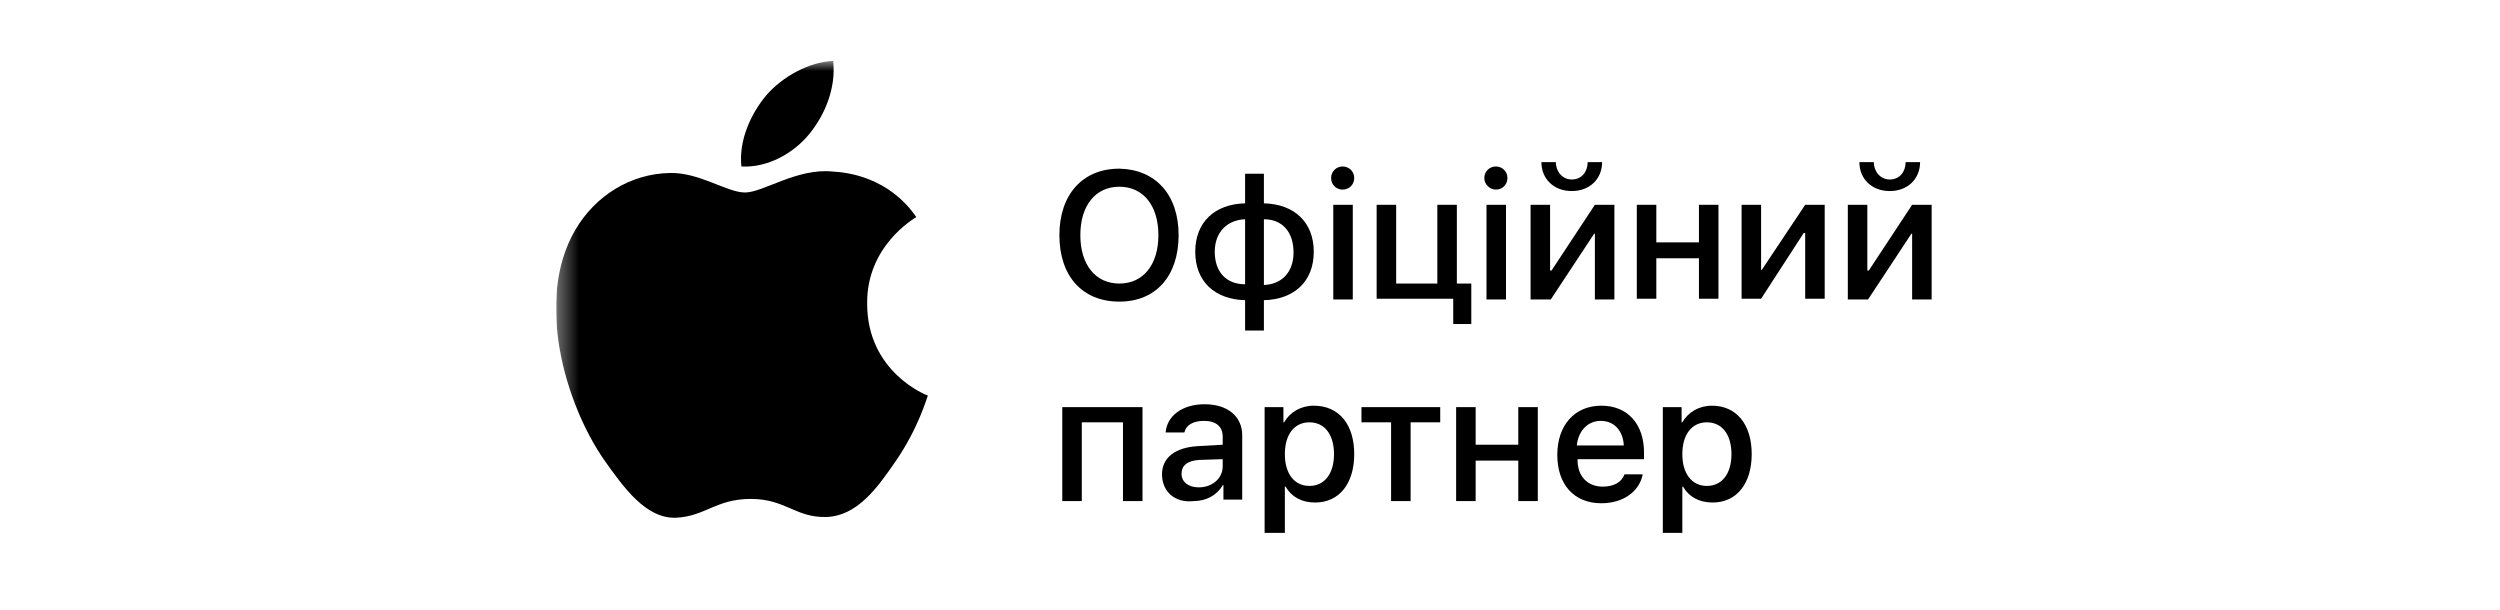 <svg width="123" height="30" viewBox="0 0 123 30" fill="none" xmlns="http://www.w3.org/2000/svg">
<g clip-path="url(#clip0_3526_30634)">
<mask id="mask0_3526_30634" style="mask-type:luminance" maskUnits="userSpaceOnUse" x="27" y="3" width="69" height="24">
<path d="M95.535 3H27.375V27H95.535V3Z" fill="white"/>
</mask>
<g mask="url(#mask0_3526_30634)">
<path d="M39.819 6.591C40.602 5.631 41.135 4.316 40.993 3C39.855 3.036 38.504 3.747 37.686 4.707C36.975 5.56 36.335 6.876 36.477 8.191C37.757 8.262 39.037 7.551 39.819 6.591ZM45.651 19.462C45.615 19.533 45.188 21.062 44.086 22.662C43.162 24.013 42.166 25.4 40.637 25.436C39.144 25.471 38.646 24.547 36.939 24.547C35.233 24.547 34.699 25.4 33.277 25.471C31.784 25.542 30.682 23.978 29.722 22.627C27.802 19.853 26.308 14.733 28.299 11.32C29.295 9.613 31.037 8.547 32.957 8.511C34.415 8.476 35.766 9.471 36.655 9.471C37.544 9.471 39.215 8.262 40.957 8.44C41.704 8.476 43.731 8.724 45.082 10.68C44.975 10.751 42.628 12.102 42.664 14.947C42.664 18.324 45.615 19.462 45.651 19.462Z" fill="black"/>
</g>
<path d="M53.153 11.569C53.153 13.027 53.899 13.951 55.073 13.951C56.246 13.951 56.993 13.027 56.993 11.569C56.993 10.111 56.246 9.187 55.073 9.187C53.899 9.187 53.153 10.111 53.153 11.569ZM57.988 11.569C57.988 13.56 56.886 14.84 55.073 14.84C53.259 14.84 52.122 13.595 52.122 11.569C52.122 9.578 53.259 8.298 55.073 8.298C56.851 8.333 57.988 9.578 57.988 11.569Z" fill="black"/>
<path d="M62.184 10.787V14.022C63.073 13.987 63.642 13.382 63.642 12.422C63.642 11.391 63.073 10.787 62.184 10.787ZM61.259 10.787C60.371 10.822 59.766 11.427 59.766 12.387C59.766 13.382 60.335 13.987 61.259 13.987V10.787ZM58.806 12.387C58.806 10.929 59.766 10.04 61.259 10.004V8.547H62.184V10.004C63.677 10.04 64.637 10.929 64.637 12.387C64.637 13.844 63.677 14.733 62.184 14.769V16.262H61.259V14.769C59.766 14.733 58.806 13.844 58.806 12.387Z" fill="black"/>
<path d="M65.597 10.076H66.557V14.733H65.597V10.076ZM65.491 8.76C65.491 8.44 65.739 8.191 66.059 8.191C66.379 8.191 66.628 8.44 66.628 8.76C66.628 9.08 66.379 9.329 66.059 9.329C65.739 9.329 65.491 9.08 65.491 8.76Z" fill="black"/>
<path d="M71.499 15.942V14.698H67.731V10.076H68.691V13.951H70.717V10.076H71.677V13.951H72.388V15.942H71.499Z" fill="black"/>
<path d="M73.135 10.076H74.095V14.733H73.135V10.076ZM73.028 8.76C73.028 8.44 73.277 8.191 73.597 8.191C73.917 8.191 74.166 8.44 74.166 8.76C74.166 9.08 73.917 9.329 73.597 9.329C73.313 9.329 73.028 9.08 73.028 8.76Z" fill="black"/>
<path d="M76.548 7.978C76.548 8.44 76.868 8.831 77.331 8.831C77.828 8.831 78.113 8.44 78.113 7.978H78.824C78.824 8.796 78.219 9.4 77.331 9.4C76.442 9.4 75.837 8.796 75.837 7.978H76.548ZM75.304 14.698V10.076H76.264V13.311H76.335L78.468 10.076H79.428V14.733H78.468V11.498H78.433L76.299 14.733H75.304V14.698Z" fill="black"/>
<path d="M83.588 12.707H81.491V14.698H80.531V10.076H81.491V11.925H83.588V10.076H84.548V14.698H83.588V12.707Z" fill="black"/>
<path d="M85.686 14.698V10.076H86.646V13.276H86.682L88.815 10.076H89.775V14.698H88.815V11.462H88.744L86.646 14.698H85.686Z" fill="black"/>
<path d="M92.193 7.978C92.193 8.44 92.513 8.831 92.975 8.831C93.473 8.831 93.757 8.44 93.757 7.978H94.468C94.468 8.796 93.864 9.4 92.975 9.4C92.086 9.4 91.482 8.796 91.482 7.978H92.193ZM90.913 14.698V10.076H91.873V13.311H91.944L94.077 10.076H95.037V14.733H94.077V11.498H94.042L91.908 14.733H90.913V14.698Z" fill="black"/>
<path d="M55.251 20.778H53.224V24.653H52.264V20.031H56.211V24.653H55.251V20.778Z" fill="black"/>
<path d="M60.157 22.947V22.591L59.019 22.627C58.415 22.662 58.131 22.911 58.131 23.302C58.131 23.729 58.486 23.978 58.984 23.978C59.624 23.978 60.157 23.551 60.157 22.947ZM57.171 23.338C57.171 22.52 57.811 22.022 58.913 21.951L60.157 21.88V21.489C60.157 20.991 59.837 20.707 59.233 20.707C58.699 20.707 58.344 20.92 58.273 21.276H57.348C57.419 20.458 58.166 19.889 59.268 19.889C60.406 19.889 61.117 20.493 61.117 21.418V24.582H60.193V23.871H60.157C59.873 24.369 59.339 24.653 58.735 24.653C57.811 24.76 57.171 24.191 57.171 23.338Z" fill="black"/>
<path d="M65.633 22.342C65.633 21.382 65.171 20.778 64.424 20.778C63.677 20.778 63.215 21.382 63.215 22.342C63.215 23.302 63.677 23.907 64.424 23.907C65.171 23.907 65.633 23.302 65.633 22.342ZM66.628 22.342C66.628 23.8 65.882 24.724 64.708 24.724C64.033 24.724 63.535 24.44 63.251 23.942H63.215V26.218H62.219V20.031H63.144V20.778H63.179C63.464 20.28 63.997 19.96 64.637 19.96C65.882 19.96 66.628 20.884 66.628 22.342Z" fill="black"/>
<path d="M70.859 20.778H69.402V24.653H68.442V20.778H66.984V20.031H70.859V20.778Z" fill="black"/>
<path d="M74.699 22.662H72.602V24.653H71.642V20.031H72.602V21.88H74.699V20.031H75.659V24.653H74.699V22.662Z" fill="black"/>
<path d="M77.579 21.916H79.891C79.855 21.204 79.428 20.707 78.753 20.707C78.113 20.707 77.651 21.204 77.579 21.916ZM80.815 23.373C80.637 24.191 79.855 24.76 78.788 24.76C77.437 24.76 76.619 23.835 76.619 22.378C76.619 20.92 77.473 19.96 78.788 19.96C80.068 19.96 80.886 20.849 80.886 22.271V22.591H77.615V22.627C77.615 23.444 78.113 23.942 78.859 23.942C79.393 23.942 79.784 23.729 79.926 23.338H80.815V23.373Z" fill="black"/>
<path d="M85.188 22.342C85.188 21.382 84.726 20.778 83.979 20.778C83.233 20.778 82.771 21.382 82.771 22.342C82.771 23.302 83.233 23.907 83.979 23.907C84.726 23.907 85.188 23.302 85.188 22.342ZM86.184 22.342C86.184 23.8 85.437 24.724 84.264 24.724C83.588 24.724 83.091 24.44 82.806 23.942H82.771V26.218H81.811V20.031H82.735V20.778H82.771C83.055 20.28 83.588 19.96 84.228 19.96C85.437 19.96 86.184 20.884 86.184 22.342Z" fill="black"/>
</g>
<defs>
<clipPath id="clip0_3526_30634">
<rect width="68.16" height="24" fill="white" transform="translate(27.375 3)"/>
</clipPath>
</defs>
</svg>
